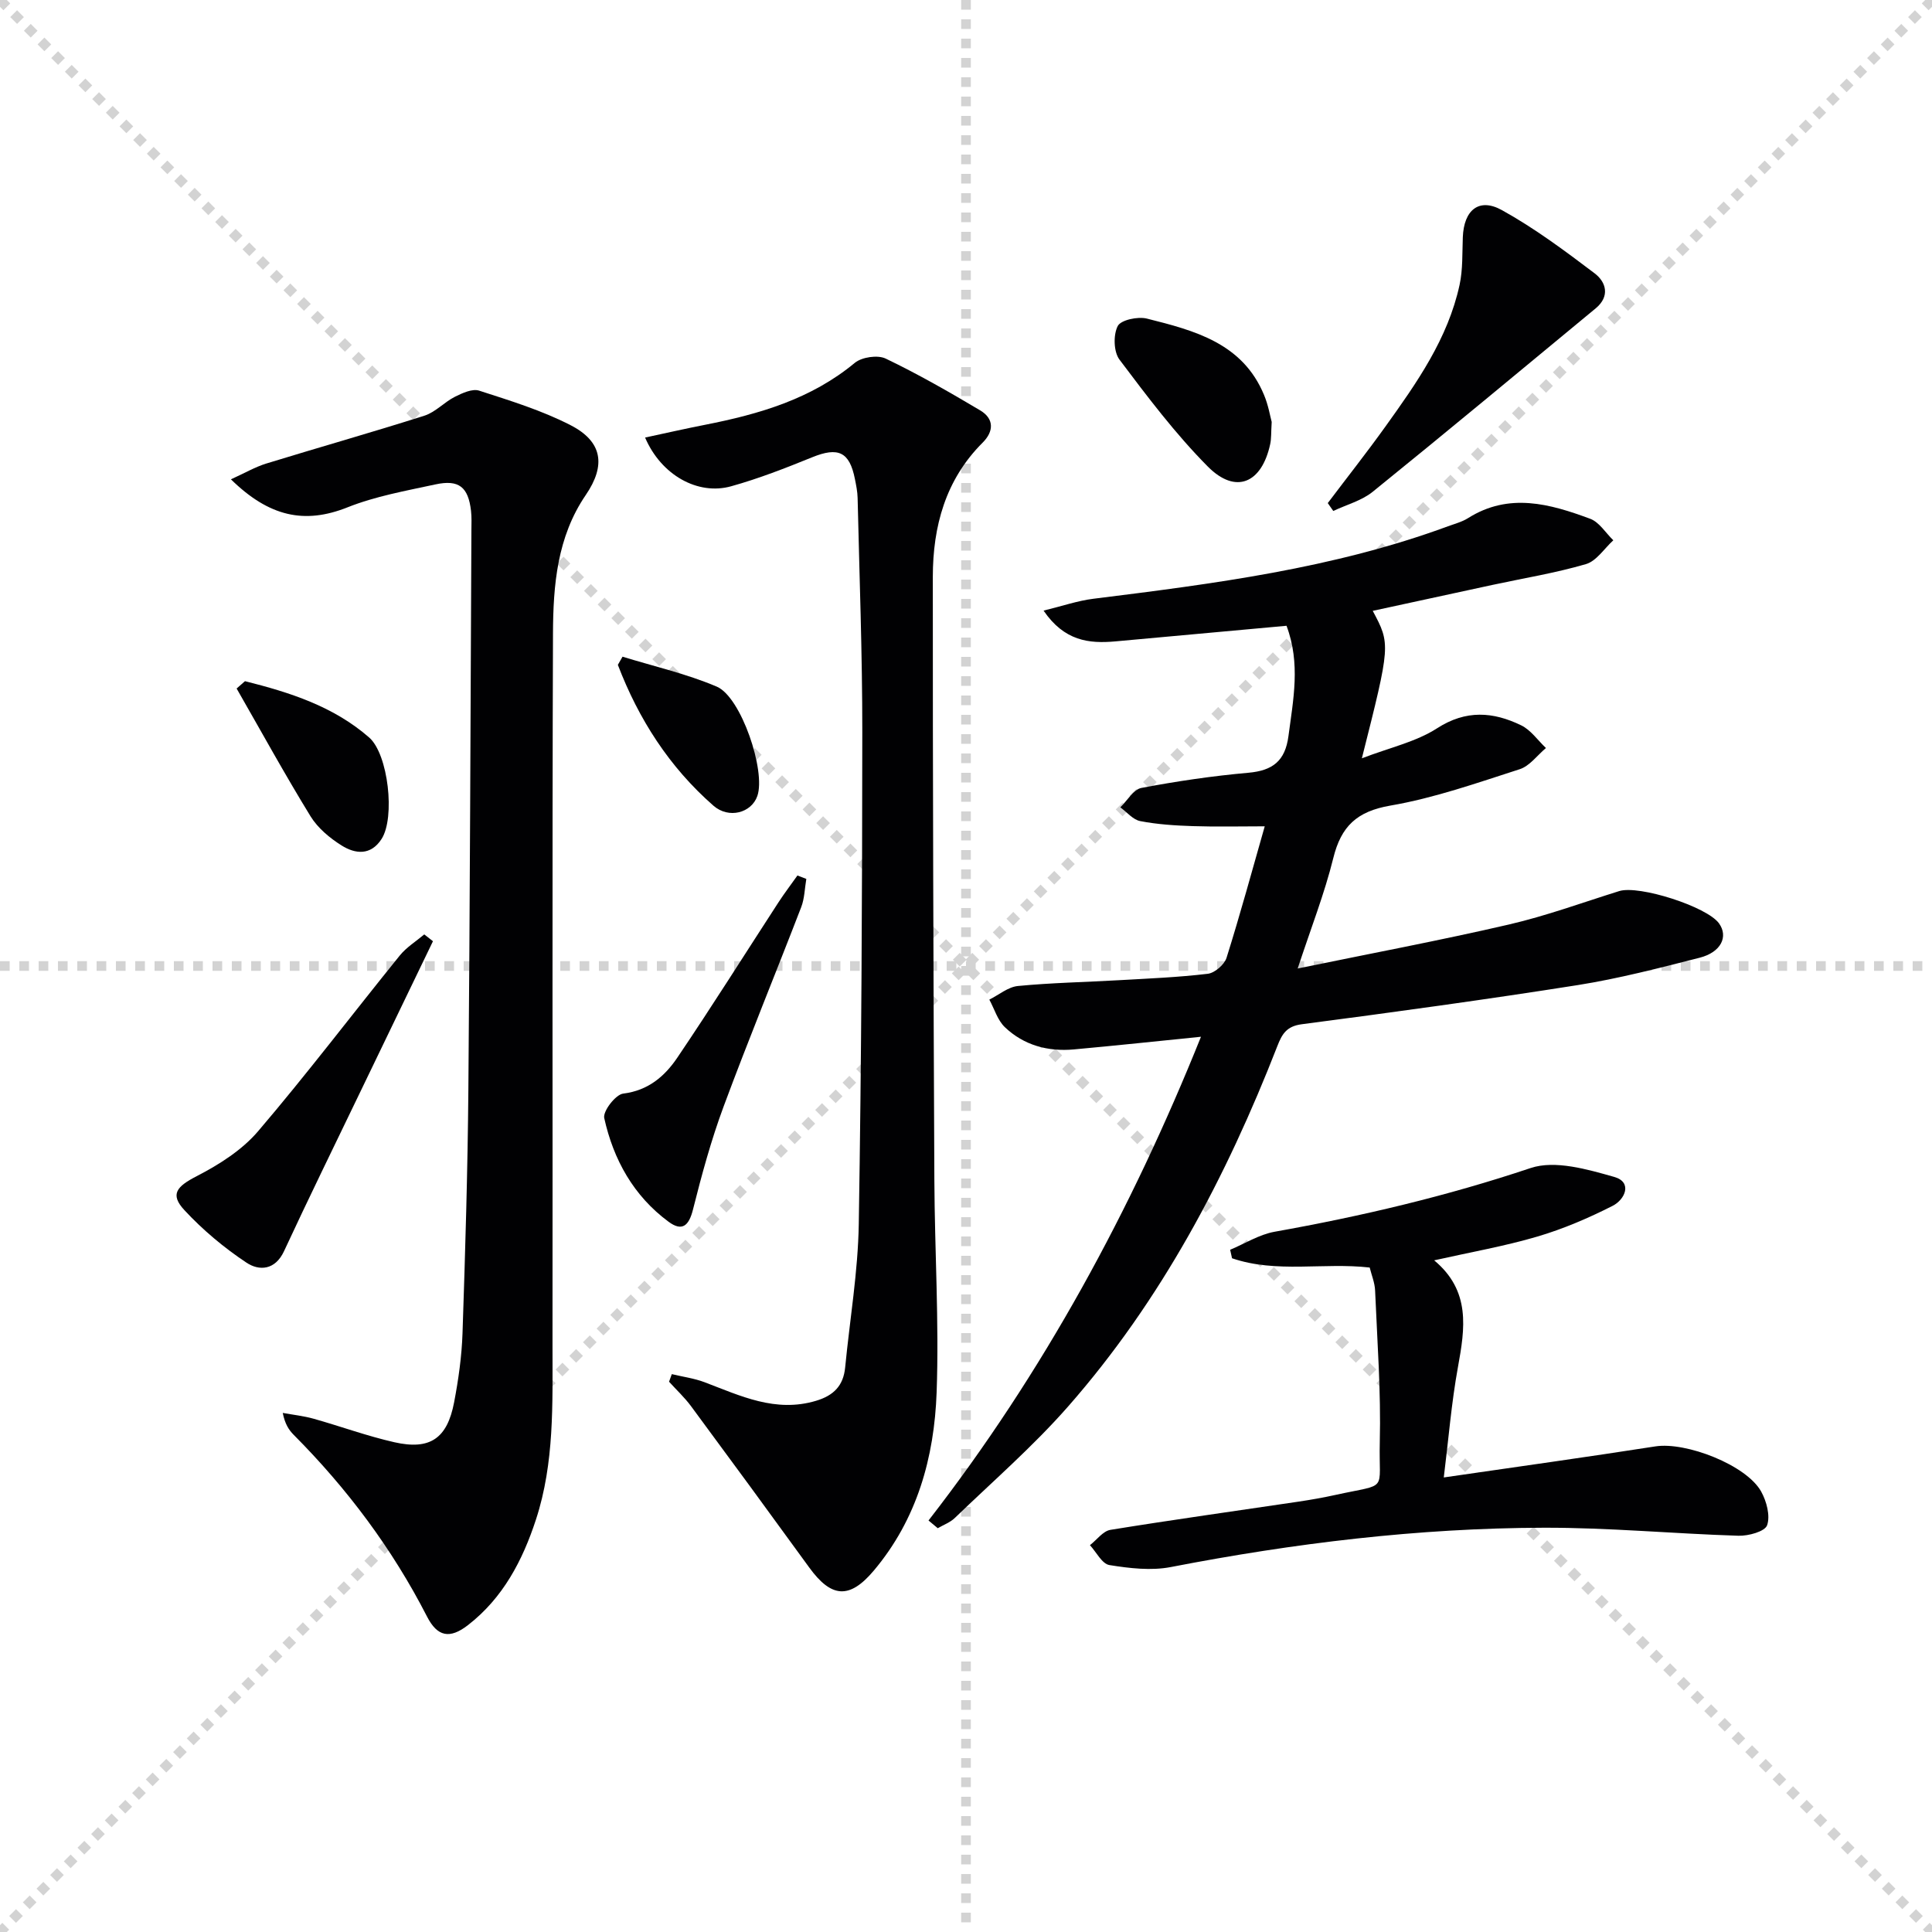 <svg enable-background="new 0 0 400 400" viewBox="0 0 400 400" xmlns="http://www.w3.org/2000/svg"><g stroke="lightgray" stroke-dasharray="1,1" stroke-width="1" transform="scale(2, 2)"><line x1="0" y1="0" x2="200" y2="200"></line><line x1="200" y1="0" x2="0" y2="200"></line><line x1="100" y1="0" x2="100" y2="200"></line><line x1="0" y1="100" x2="200" y2="100"></line></g><g fill="#010103"><path d="m192.24 314.8c23.8-30.64 42.02-64.33 56.41-100.15-8.93.9-17.62 1.83-26.31 2.62-5.37.49-10.35-.85-14.28-4.59-1.52-1.44-2.18-3.79-3.23-5.72 1.97-.98 3.88-2.62 5.92-2.82 6.94-.67 13.94-.8 20.91-1.2 6.14-.35 12.3-.6 18.4-1.33 1.44-.17 3.43-1.89 3.88-3.3 2.83-9 5.31-18.12 7.91-27.23-5.13 0-10.02.12-14.89-.04-3.64-.12-7.32-.35-10.89-1.04-1.5-.29-2.76-1.86-4.12-2.85 1.45-1.39 2.72-3.71 4.37-4.02 7.32-1.39 14.73-2.48 22.16-3.14 5.02-.45 7.6-2.44 8.28-7.59.99-7.55 2.54-15.02-.4-22.84-11.96 1.09-23.69 2.16-35.41 3.23-5.5.5-10.59-.07-14.89-6.37 3.91-.95 7.06-2.05 10.29-2.45 24.88-3.1 49.73-6.27 73.44-15.01 1.4-.52 2.9-.9 4.14-1.68 8.48-5.36 16.97-2.97 25.31.13 1.88.7 3.2 2.93 4.78 4.45-1.87 1.7-3.48 4.29-5.66 4.93-6.35 1.86-12.93 2.92-19.41 4.32-8.21 1.77-16.41 3.56-24.74 5.36 3.7 6.94 3.7 6.94-2.25 30.53 5.83-2.24 11.22-3.41 15.56-6.21 6.01-3.88 11.63-3.43 17.42-.62 2 .97 3.44 3.1 5.13 4.7-1.8 1.51-3.37 3.73-5.44 4.39-8.83 2.84-17.69 5.97-26.78 7.53-6.95 1.2-10.19 4.3-11.81 10.88-1.81 7.32-4.59 14.4-7.37 22.85 15.29-3.15 29.58-5.83 43.73-9.11 7.73-1.79 15.25-4.55 22.84-6.92 4.09-1.28 18.16 3.21 20.66 6.68 1.98 2.74.43 5.99-4.02 7.12-8.34 2.13-16.72 4.31-25.21 5.66-19.01 3-38.08 5.61-57.16 8.11-3.16.41-4.09 2.06-5.04 4.5-10.58 27.13-24.04 52.67-43.35 74.66-7.22 8.22-15.56 15.46-23.46 23.08-.96.92-2.33 1.41-3.51 2.1-.65-.53-1.28-1.07-1.91-1.6z"/><path d="m47.81 99.24c2.89-1.31 5.02-2.56 7.32-3.27 10.9-3.35 21.88-6.45 32.75-9.91 2.28-.73 4.1-2.8 6.3-3.91 1.54-.77 3.62-1.73 5.03-1.27 6.43 2.08 12.98 4.09 18.96 7.17 6.57 3.39 7.3 8.29 3.11 14.43-5.94 8.7-6.75 18.69-6.79 28.65-.18 49.13-.05 98.27-.1 147.4-.01 12.12.42 24.3-3.42 36.06-2.78 8.52-6.85 16.27-14.09 21.88-3.77 2.92-6.33 2.4-8.47-1.78-7.2-14.04-16.52-26.49-27.63-37.65-1.01-1.02-1.79-2.26-2.24-4.51 2.13.39 4.3.62 6.38 1.2 5.59 1.57 11.07 3.59 16.73 4.87 7.38 1.67 10.94-.77 12.37-8.27.9-4.72 1.58-9.53 1.74-14.32.56-16.79 1.07-33.59 1.21-50.39.33-38.62.44-77.24.63-115.86.01-1.33.07-2.68-.08-3.99-.57-4.93-2.5-6.53-7.36-5.48-6.15 1.33-12.45 2.45-18.24 4.76-8.89 3.53-16.2 1.93-24.11-5.81z"/><path d="m139.09 284.5c2.27.55 4.64.86 6.8 1.68 7.44 2.82 14.67 6.35 23.06 3.84 3.65-1.09 5.66-3.12 6.03-6.9.96-9.91 2.66-19.8 2.82-29.72.55-33.96.71-67.92.73-101.88.01-16.14-.6-32.28-.97-48.42-.03-1.31-.3-2.63-.56-3.93-1.12-5.65-3.47-6.68-8.84-4.5-5.51 2.24-11.08 4.42-16.79 6.01-6.88 1.92-14.48-2.3-17.81-10.09 4.29-.92 8.36-1.85 12.46-2.65 11.17-2.2 21.9-5.31 30.95-12.81 1.45-1.2 4.73-1.69 6.4-.89 6.7 3.21 13.17 6.92 19.56 10.72 2.9 1.72 2.87 4.34.51 6.69-7.7 7.68-10.3 17.36-10.31 27.76-.02 41.65.13 83.29.32 124.94.07 14.63.99 29.29.47 43.9-.48 13.47-4.04 26.3-13.04 36.96-5 5.92-8.76 5.63-13.34-.68-8.11-11.17-16.27-22.31-24.48-33.41-1.34-1.81-3.02-3.37-4.54-5.05.18-.52.38-1.05.57-1.57z"/><path d="m283.58 262.43c-9.58-1.09-19.3 1.23-28.5-1.92-.13-.59-.26-1.17-.39-1.76 3.06-1.28 6.02-3.16 9.2-3.73 17.98-3.21 35.64-7.37 53.01-13.19 5.05-1.69 11.74.26 17.31 1.84 3.82 1.08 2.25 4.68-.34 5.99-4.98 2.53-10.2 4.77-15.55 6.35-6.78 2-13.78 3.22-21.39 4.93 7.6 6.33 6.38 14.07 4.92 22.11-1.35 7.41-1.95 14.97-2.93 22.84 15.33-2.23 29.59-4.21 43.81-6.43 6.34-.99 18.86 3.86 21.9 9.35 1.12 2.02 1.92 5.01 1.23 6.98-.46 1.3-3.88 2.23-5.93 2.17-13.45-.42-26.9-1.7-40.35-1.66-25.97.07-51.67 3.2-77.17 8.14-4.08.79-8.55.26-12.72-.41-1.53-.25-2.7-2.68-4.03-4.12 1.41-1.09 2.7-2.92 4.24-3.17 12.93-2.1 25.9-3.9 38.86-5.83 2.62-.39 5.23-.85 7.82-1.42 11.04-2.43 8.83-.4 9.09-10.89.26-10.45-.53-20.94-.97-31.4-.06-1.59-.72-3.16-1.12-4.77z"/><path d="m274.9 104.16c3.98-5.28 8.08-10.47 11.93-15.84 6.49-9.05 12.94-18.19 15.36-29.34.69-3.19.54-6.58.67-9.88.22-5.58 3.32-8.23 8.07-5.61 6.76 3.74 13.04 8.42 19.22 13.1 2.4 1.82 3.22 4.77.22 7.25-15.36 12.7-30.68 25.45-46.17 37.98-2.29 1.85-5.42 2.67-8.16 3.97-.38-.55-.76-1.09-1.14-1.63z"/><path d="m89.64 194.87c-5.07 10.5-10.14 21-15.2 31.51-5.23 10.87-10.55 21.71-15.63 32.65-1.84 3.97-5.15 4.14-7.78 2.39-4.65-3.09-9.05-6.77-12.84-10.86-3.08-3.31-1.59-4.92 2.56-7.06 4.61-2.38 9.33-5.37 12.65-9.25 10.12-11.85 19.55-24.29 29.36-36.41 1.38-1.71 3.37-2.94 5.08-4.38.59.48 1.2.95 1.8 1.41z"/><path d="m166.94 181.97c-.34 1.96-.36 4.03-1.06 5.85-5.31 13.77-10.93 27.43-16.06 41.26-2.58 6.95-4.54 14.16-6.35 21.36-.85 3.37-2.25 4.58-5.05 2.51-7.25-5.35-11.42-12.87-13.32-21.47-.31-1.41 2.35-4.87 3.92-5.06 5.22-.64 8.63-3.62 11.23-7.47 7.15-10.58 13.95-21.4 20.91-32.11 1.24-1.91 2.63-3.72 3.94-5.58.63.24 1.24.47 1.84.71z"/><path d="m263.29 87.36c-.14 2.28-.06 3.47-.31 4.59-1.75 8.13-7.15 10.45-12.91 4.65-6.72-6.77-12.53-14.49-18.29-22.14-1.22-1.61-1.31-5.11-.37-6.95.64-1.27 4.17-2.02 6.04-1.55 9.84 2.47 19.81 5.06 24.26 15.82.88 2.09 1.26 4.39 1.58 5.58z"/><path d="m50.72 141.03c9.25 2.32 18.3 5.19 25.71 11.66 3.96 3.46 5.42 16.58 2.57 21.01-2.24 3.48-5.45 3.12-8.27 1.35-2.46-1.54-4.94-3.61-6.44-6.05-5.33-8.68-10.23-17.61-15.3-26.45.58-.5 1.15-1.01 1.73-1.52z"/><path d="m128.89 135.96c6.53 2.01 13.26 3.54 19.51 6.2 5.05 2.14 10.19 17.49 8.4 22.64-1.22 3.51-5.91 4.79-9.09 2.01-9.13-7.99-15.49-17.91-19.79-29.16.32-.57.64-1.13.97-1.69z"/></g></svg>